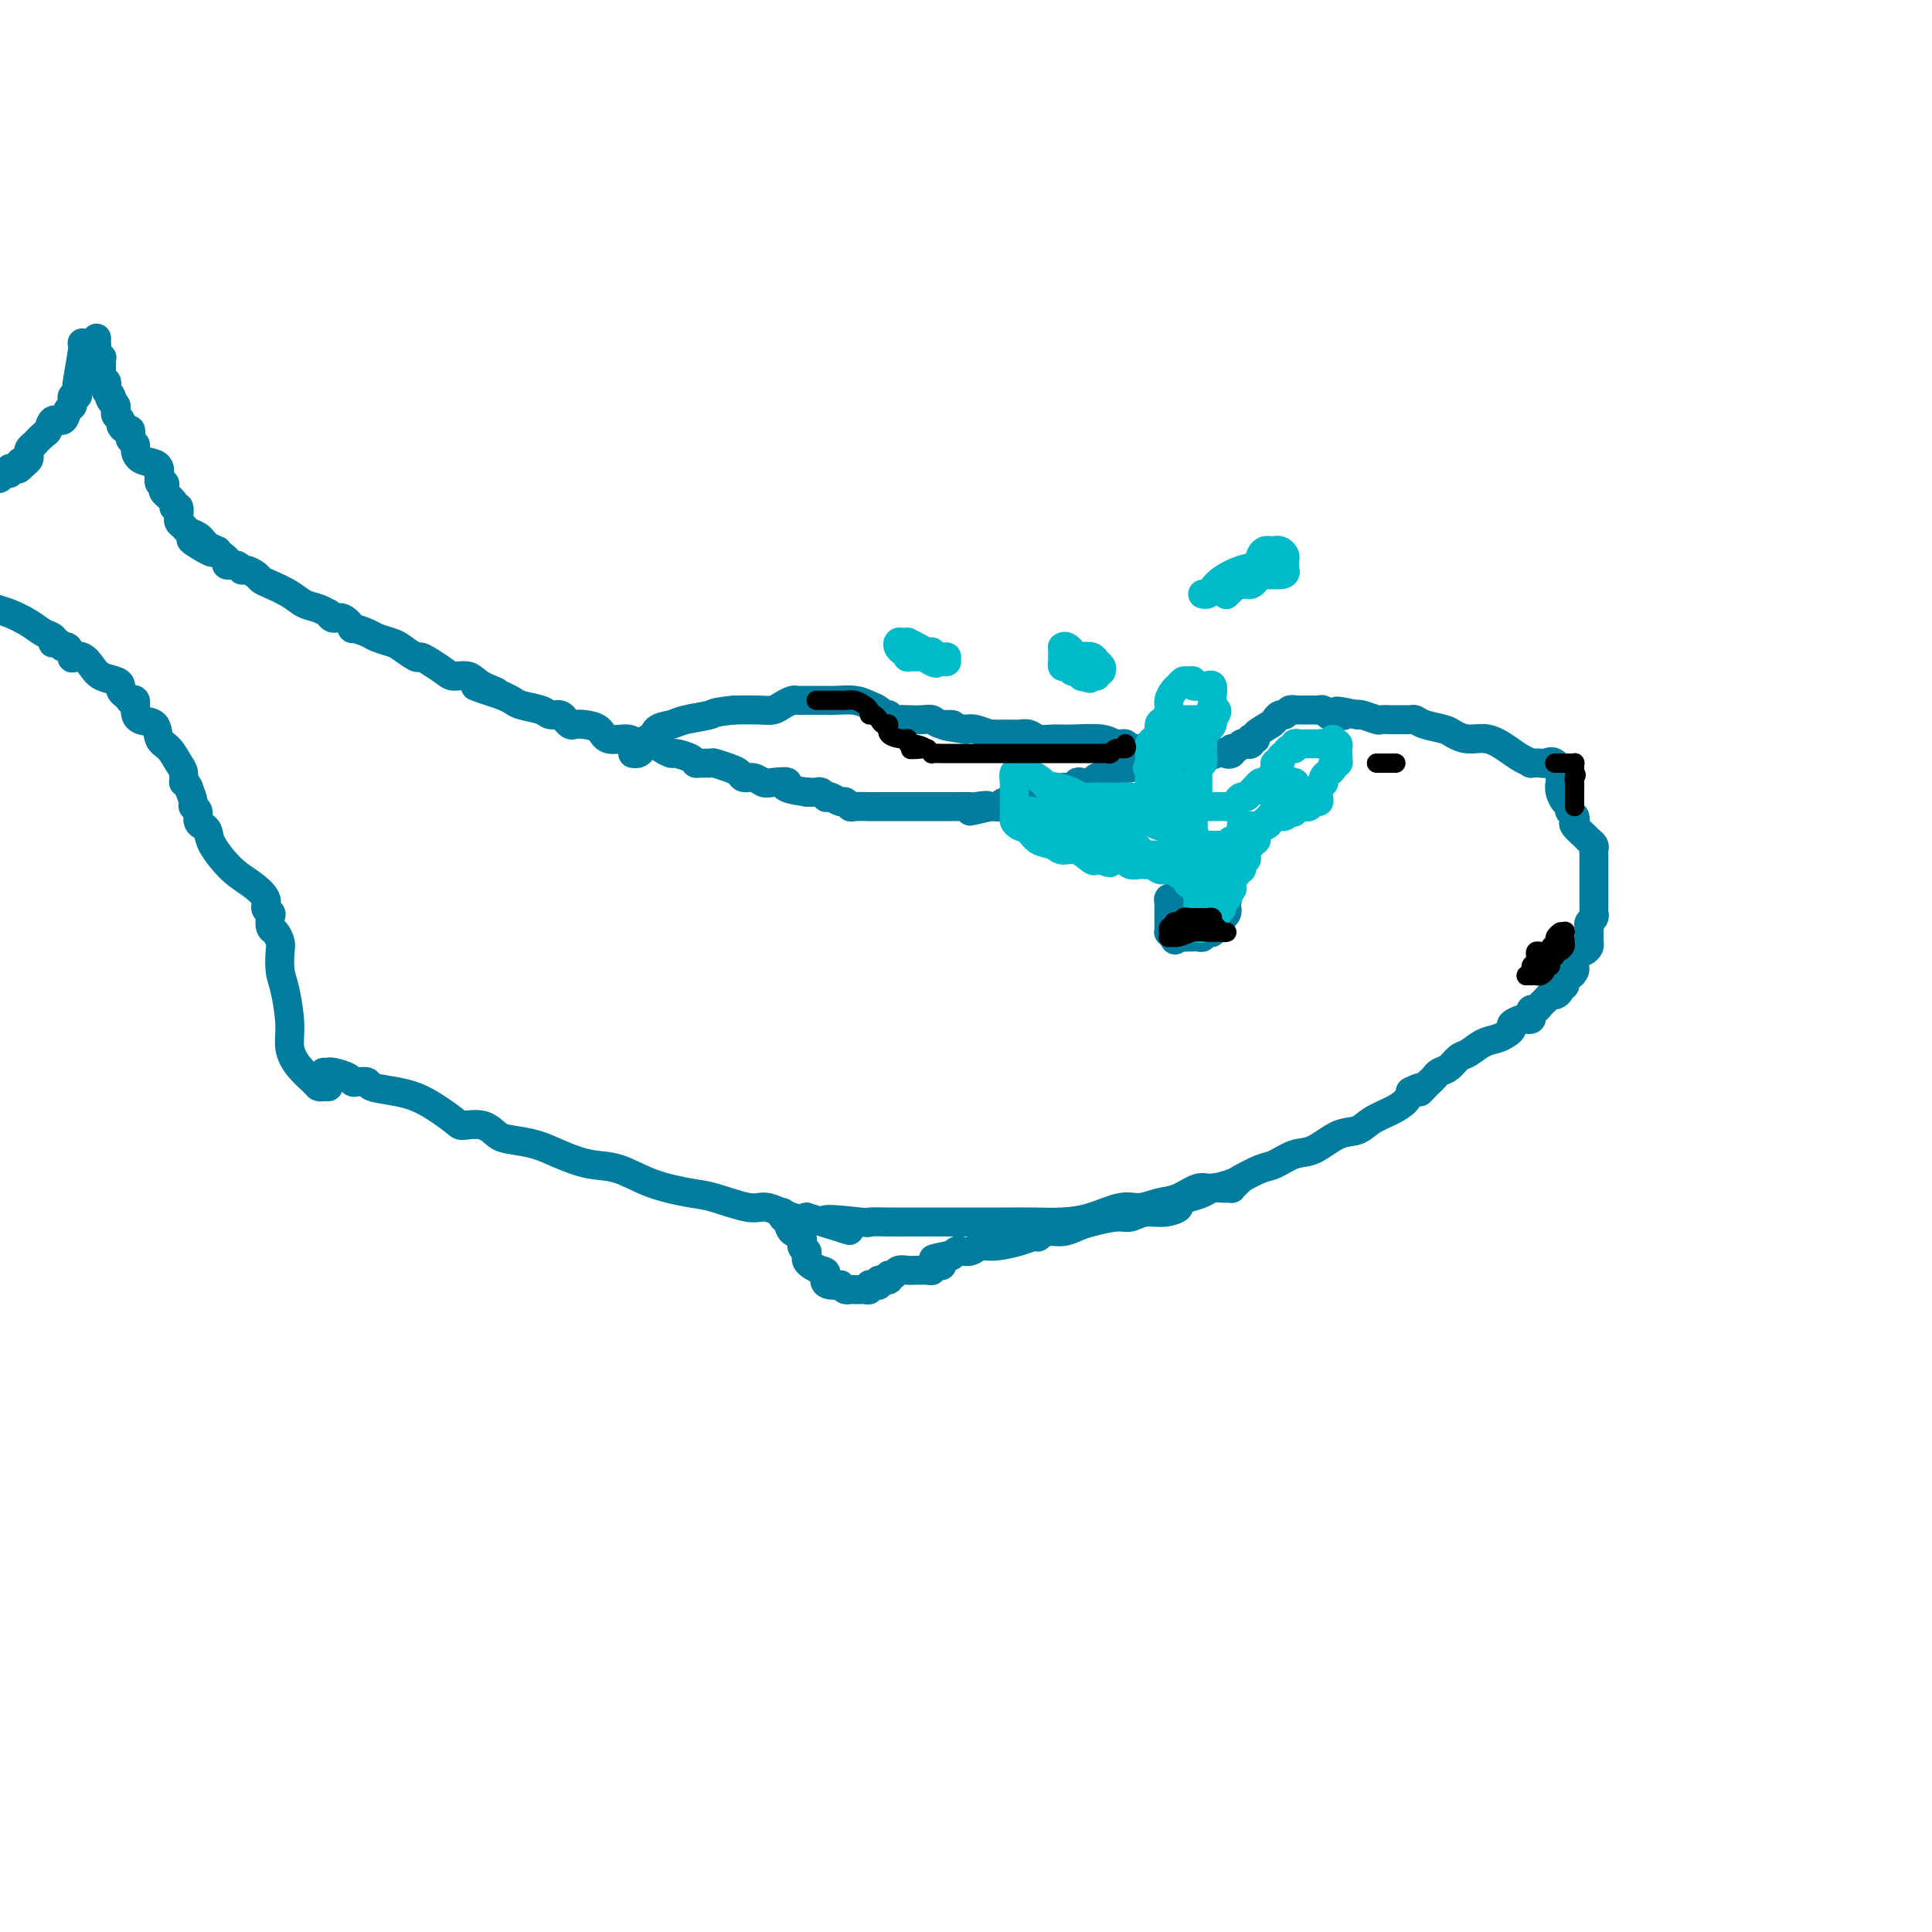 <svg viewBox='0 0 400 400' version='1.1' xmlns='http://www.w3.org/2000/svg' xmlns:xlink='http://www.w3.org/1999/xlink'><g fill='none' stroke='#007C9C' stroke-width='6' stroke-linecap='round' stroke-linejoin='round'><path d='M67,222c0.431,-0.006 0.861,-0.012 1,0c0.139,0.012 -0.014,0.042 0,0c0.014,-0.042 0.193,-0.156 1,0c0.807,0.156 2.240,0.581 3,1c0.760,0.419 0.845,0.833 1,1c0.155,0.167 0.380,0.087 1,0c0.620,-0.087 1.634,-0.181 2,0c0.366,0.181 0.084,0.637 1,1c0.916,0.363 3.028,0.631 5,1c1.972,0.369 3.802,0.838 6,2c2.198,1.162 4.764,3.019 6,4c1.236,0.981 1.141,1.088 2,1c0.859,-0.088 2.671,-0.372 4,0c1.329,0.372 2.174,1.399 3,2c0.826,0.601 1.632,0.775 3,1c1.368,0.225 3.296,0.500 5,1c1.704,0.500 3.184,1.223 5,2c1.816,0.777 3.970,1.607 6,2c2.030,0.393 3.937,0.348 6,1c2.063,0.652 4.283,2.001 7,3c2.717,0.999 5.932,1.648 8,2c2.068,0.352 2.991,0.406 5,1c2.009,0.594 5.106,1.726 7,2c1.894,0.274 2.587,-0.311 4,0c1.413,0.311 3.547,1.517 5,2c1.453,0.483 2.227,0.241 3,0'/><path d='M167,252c15.970,4.868 5.896,2.036 4,1c-1.896,-1.036 4.387,-0.278 7,0c2.613,0.278 1.556,0.074 2,0c0.444,-0.074 2.389,-0.020 4,0c1.611,0.020 2.888,0.005 4,0c1.112,-0.005 2.060,-0.001 3,0c0.940,0.001 1.874,0.000 3,0c1.126,-0.000 2.445,0.000 4,0c1.555,-0.000 3.344,-0.002 5,0c1.656,0.002 3.177,0.007 5,0c1.823,-0.007 3.947,-0.025 6,0c2.053,0.025 4.037,0.094 6,0c1.963,-0.094 3.907,-0.353 6,-1c2.093,-0.647 4.335,-1.684 6,-2c1.665,-0.316 2.751,0.088 4,0c1.249,-0.088 2.660,-0.668 4,-1c1.340,-0.332 2.608,-0.417 4,-1c1.392,-0.583 2.908,-1.666 4,-2c1.092,-0.334 1.761,0.080 3,0c1.239,-0.080 3.048,-0.656 4,-1c0.952,-0.344 1.047,-0.457 2,-1c0.953,-0.543 2.764,-1.515 4,-2c1.236,-0.485 1.895,-0.482 3,-1c1.105,-0.518 2.654,-1.556 4,-2c1.346,-0.444 2.488,-0.293 4,-1c1.512,-0.707 3.392,-2.272 5,-3c1.608,-0.728 2.942,-0.618 4,-1c1.058,-0.382 1.840,-1.257 3,-2c1.160,-0.743 2.697,-1.354 4,-2c1.303,-0.646 2.372,-1.327 3,-2c0.628,-0.673 0.814,-1.336 1,-2'/><path d='M292,226c3.499,-1.809 2.246,-0.330 2,0c-0.246,0.330 0.514,-0.488 1,-1c0.486,-0.512 0.697,-0.719 1,-1c0.303,-0.281 0.699,-0.638 1,-1c0.301,-0.362 0.506,-0.731 1,-1c0.494,-0.269 1.277,-0.439 2,-1c0.723,-0.561 1.387,-1.512 2,-2c0.613,-0.488 1.174,-0.512 2,-1c0.826,-0.488 1.918,-1.440 3,-2c1.082,-0.560 2.153,-0.728 3,-1c0.847,-0.272 1.470,-0.647 2,-1c0.530,-0.353 0.969,-0.682 1,-1c0.031,-0.318 -0.345,-0.624 0,-1c0.345,-0.376 1.412,-0.823 2,-1c0.588,-0.177 0.696,-0.085 1,0c0.304,0.085 0.802,0.163 1,0c0.198,-0.163 0.094,-0.568 0,-1c-0.094,-0.432 -0.180,-0.890 0,-1c0.180,-0.110 0.625,0.129 1,0c0.375,-0.129 0.679,-0.626 1,-1c0.321,-0.374 0.659,-0.626 1,-1c0.341,-0.374 0.684,-0.869 1,-1c0.316,-0.131 0.606,0.101 1,0c0.394,-0.101 0.893,-0.534 1,-1c0.107,-0.466 -0.178,-0.965 0,-1c0.178,-0.035 0.818,0.395 1,0c0.182,-0.395 -0.095,-1.614 0,-2c0.095,-0.386 0.562,0.062 1,0c0.438,-0.062 0.849,-0.632 1,-1c0.151,-0.368 0.043,-0.534 0,-1c-0.043,-0.466 -0.022,-1.233 0,-2'/><path d='M326,198c0.646,-1.322 0.762,-1.128 1,-1c0.238,0.128 0.600,0.189 1,0c0.400,-0.189 0.840,-0.628 1,-1c0.160,-0.372 0.042,-0.677 0,-1c-0.042,-0.323 -0.007,-0.664 0,-1c0.007,-0.336 -0.012,-0.668 0,-1c0.012,-0.332 0.056,-0.663 0,-1c-0.056,-0.337 -0.211,-0.681 0,-1c0.211,-0.319 0.789,-0.613 1,-1c0.211,-0.387 0.057,-0.866 0,-1c-0.057,-0.134 -0.015,0.076 0,0c0.015,-0.076 0.004,-0.440 0,-1c-0.004,-0.560 -0.001,-1.317 0,-2c0.001,-0.683 0.000,-1.293 0,-2c-0.000,-0.707 -0.000,-1.513 0,-2c0.000,-0.487 0.000,-0.655 0,-1c-0.000,-0.345 0.000,-0.866 0,-1c-0.000,-0.134 -0.000,0.119 0,0c0.000,-0.119 0.001,-0.609 0,-1c-0.001,-0.391 -0.004,-0.682 0,-1c0.004,-0.318 0.013,-0.661 0,-1c-0.013,-0.339 -0.050,-0.672 0,-1c0.050,-0.328 0.185,-0.651 0,-1c-0.185,-0.349 -0.690,-0.723 -1,-1c-0.310,-0.277 -0.427,-0.455 -1,-1c-0.573,-0.545 -1.604,-1.455 -2,-2c-0.396,-0.545 -0.158,-0.723 0,-1c0.158,-0.277 0.235,-0.651 0,-1c-0.235,-0.349 -0.781,-0.671 -1,-1c-0.219,-0.329 -0.109,-0.664 0,-1'/><path d='M325,167c-0.940,-1.529 -0.790,-0.852 -1,-1c-0.210,-0.148 -0.781,-1.122 -1,-2c-0.219,-0.878 -0.085,-1.661 0,-2c0.085,-0.339 0.120,-0.235 0,-1c-0.120,-0.765 -0.395,-2.401 -1,-3c-0.605,-0.599 -1.541,-0.163 -2,0c-0.459,0.163 -0.443,0.052 -1,0c-0.557,-0.052 -1.688,-0.046 -2,0c-0.312,0.046 0.195,0.132 0,0c-0.195,-0.132 -1.092,-0.483 -2,-1c-0.908,-0.517 -1.827,-1.199 -3,-2c-1.173,-0.801 -2.601,-1.720 -4,-2c-1.399,-0.280 -2.770,0.079 -4,0c-1.230,-0.079 -2.318,-0.596 -3,-1c-0.682,-0.404 -0.957,-0.697 -2,-1c-1.043,-0.303 -2.853,-0.617 -4,-1c-1.147,-0.383 -1.631,-0.835 -2,-1c-0.369,-0.165 -0.624,-0.044 -1,0c-0.376,0.044 -0.873,0.012 -1,0c-0.127,-0.012 0.116,-0.003 0,0c-0.116,0.003 -0.592,0.002 -1,0c-0.408,-0.002 -0.747,-0.004 -1,0c-0.253,0.004 -0.422,0.015 -1,0c-0.578,-0.015 -1.567,-0.056 -2,0c-0.433,0.056 -0.309,0.207 -1,0c-0.691,-0.207 -2.197,-0.774 -3,-1c-0.803,-0.226 -0.901,-0.113 -1,0'/><path d='M281,148c-6.914,-1.543 -3.698,-0.399 -3,0c0.698,0.399 -1.122,0.054 -2,0c-0.878,-0.054 -0.812,0.182 -1,0c-0.188,-0.182 -0.628,-0.781 -1,-1c-0.372,-0.219 -0.677,-0.059 -1,0c-0.323,0.059 -0.665,0.016 -1,0c-0.335,-0.016 -0.663,-0.004 -1,0c-0.337,0.004 -0.682,-0.000 -1,0c-0.318,0.000 -0.610,0.004 -1,0c-0.390,-0.004 -0.878,-0.016 -1,0c-0.122,0.016 0.121,0.060 0,0c-0.121,-0.060 -0.608,-0.224 -1,0c-0.392,0.224 -0.691,0.837 -1,1c-0.309,0.163 -0.628,-0.124 -1,0c-0.372,0.124 -0.797,0.661 -1,1c-0.203,0.339 -0.184,0.482 -1,1c-0.816,0.518 -2.467,1.410 -3,2c-0.533,0.590 0.050,0.876 0,1c-0.050,0.124 -0.734,0.085 -1,0c-0.266,-0.085 -0.112,-0.215 0,0c0.112,0.215 0.184,0.776 0,1c-0.184,0.224 -0.624,0.113 -1,0c-0.376,-0.113 -0.688,-0.226 -1,0c-0.312,0.226 -0.622,0.792 -1,1c-0.378,0.208 -0.822,0.060 -1,0c-0.178,-0.060 -0.089,-0.030 0,0'/><path d='M255,155c-2.054,1.497 -0.191,1.239 0,1c0.191,-0.239 -1.292,-0.457 -3,0c-1.708,0.457 -3.640,1.591 -5,2c-1.360,0.409 -2.147,0.095 -3,0c-0.853,-0.095 -1.773,0.031 -3,0c-1.227,-0.031 -2.761,-0.220 -4,0c-1.239,0.220 -2.182,0.847 -3,1c-0.818,0.153 -1.511,-0.169 -2,0c-0.489,0.169 -0.775,0.829 -1,1c-0.225,0.171 -0.388,-0.147 -1,0c-0.612,0.147 -1.673,0.758 -2,1c-0.327,0.242 0.081,0.116 0,0c-0.081,-0.116 -0.651,-0.223 -1,0c-0.349,0.223 -0.478,0.777 -1,1c-0.522,0.223 -1.438,0.115 -2,0c-0.562,-0.115 -0.770,-0.237 -1,0c-0.230,0.237 -0.482,0.834 -1,1c-0.518,0.166 -1.301,-0.099 -2,0c-0.699,0.099 -1.315,0.561 -2,1c-0.685,0.439 -1.440,0.853 -2,1c-0.560,0.147 -0.924,0.025 -1,0c-0.076,-0.025 0.136,0.046 0,0c-0.136,-0.046 -0.622,-0.210 -1,0c-0.378,0.210 -0.650,0.792 -1,1c-0.350,0.208 -0.777,0.042 -1,0c-0.223,-0.042 -0.241,0.041 -1,0c-0.759,-0.041 -2.259,-0.207 -3,0c-0.741,0.207 -0.724,0.788 -1,1c-0.276,0.212 -0.843,0.057 -1,0c-0.157,-0.057 0.098,-0.016 0,0c-0.098,0.016 -0.549,0.008 -1,0'/><path d='M205,167c-7.841,1.856 -2.444,0.497 -1,0c1.444,-0.497 -1.065,-0.133 -2,0c-0.935,0.133 -0.295,0.036 -1,0c-0.705,-0.036 -2.756,-0.010 -4,0c-1.244,0.010 -1.681,0.003 -2,0c-0.319,-0.003 -0.520,-0.001 -1,0c-0.480,0.001 -1.238,0.000 -2,0c-0.762,-0.000 -1.528,-0.000 -2,0c-0.472,0.000 -0.651,0.000 -1,0c-0.349,-0.000 -0.867,-0.000 -1,0c-0.133,0.000 0.120,0.000 0,0c-0.120,-0.000 -0.613,-0.000 -1,0c-0.387,0.000 -0.669,0.000 -1,0c-0.331,-0.000 -0.712,-0.000 -1,0c-0.288,0.000 -0.483,0.001 -1,0c-0.517,-0.001 -1.357,-0.004 -2,0c-0.643,0.004 -1.088,0.016 -2,0c-0.912,-0.016 -2.289,-0.061 -3,0c-0.711,0.061 -0.755,0.226 -1,0c-0.245,-0.226 -0.692,-0.844 -1,-1c-0.308,-0.156 -0.478,0.151 -1,0c-0.522,-0.151 -1.396,-0.758 -2,-1c-0.604,-0.242 -0.938,-0.117 -1,0c-0.062,0.117 0.148,0.227 0,0c-0.148,-0.227 -0.655,-0.792 -1,-1c-0.345,-0.208 -0.527,-0.059 -1,0c-0.473,0.059 -1.236,0.030 -2,0'/><path d='M167,164c-6.628,-0.912 -4.200,-1.694 -4,-2c0.200,-0.306 -1.830,-0.138 -3,0c-1.170,0.138 -1.481,0.244 -2,0c-0.519,-0.244 -1.246,-0.840 -2,-1c-0.754,-0.160 -1.535,0.115 -2,0c-0.465,-0.115 -0.615,-0.619 -1,-1c-0.385,-0.381 -1.007,-0.637 -2,-1c-0.993,-0.363 -2.358,-0.832 -3,-1c-0.642,-0.168 -0.561,-0.035 -1,0c-0.439,0.035 -1.398,-0.028 -2,0c-0.602,0.028 -0.847,0.149 -1,0c-0.153,-0.149 -0.214,-0.566 -1,-1c-0.786,-0.434 -2.298,-0.886 -3,-1c-0.702,-0.114 -0.595,0.109 -1,0c-0.405,-0.109 -1.324,-0.549 -2,-1c-0.676,-0.451 -1.111,-0.912 -2,-1c-0.889,-0.088 -2.234,0.197 -3,0c-0.766,-0.197 -0.955,-0.876 -2,-1c-1.045,-0.124 -2.948,0.308 -4,0c-1.052,-0.308 -1.252,-1.354 -2,-2c-0.748,-0.646 -2.042,-0.890 -3,-1c-0.958,-0.110 -1.579,-0.086 -2,0c-0.421,0.086 -0.641,0.234 -1,0c-0.359,-0.234 -0.857,-0.850 -1,-1c-0.143,-0.150 0.067,0.167 0,0c-0.067,-0.167 -0.413,-0.818 -1,-1c-0.587,-0.182 -1.417,0.106 -2,0c-0.583,-0.106 -0.919,-0.606 -2,-1c-1.081,-0.394 -2.906,-0.683 -4,-1c-1.094,-0.317 -1.455,-0.662 -2,-1c-0.545,-0.338 -1.272,-0.669 -2,-1'/><path d='M104,144c-10.115,-3.293 -3.903,-1.525 -2,-1c1.903,0.525 -0.505,-0.191 -2,-1c-1.495,-0.809 -2.078,-1.709 -3,-2c-0.922,-0.291 -2.181,0.029 -3,0c-0.819,-0.029 -1.196,-0.407 -2,-1c-0.804,-0.593 -2.034,-1.402 -3,-2c-0.966,-0.598 -1.666,-0.986 -2,-1c-0.334,-0.014 -0.300,0.348 -1,0c-0.700,-0.348 -2.133,-1.404 -3,-2c-0.867,-0.596 -1.169,-0.732 -2,-1c-0.831,-0.268 -2.190,-0.668 -3,-1c-0.810,-0.332 -1.071,-0.596 -2,-1c-0.929,-0.404 -2.526,-0.950 -3,-1c-0.474,-0.050 0.176,0.394 0,0c-0.176,-0.394 -1.176,-1.625 -2,-2c-0.824,-0.375 -1.470,0.108 -2,0c-0.530,-0.108 -0.945,-0.805 -1,-1c-0.055,-0.195 0.249,0.113 0,0c-0.249,-0.113 -1.051,-0.646 -2,-1c-0.949,-0.354 -2.046,-0.528 -3,-1c-0.954,-0.472 -1.765,-1.241 -3,-2c-1.235,-0.759 -2.895,-1.509 -4,-2c-1.105,-0.491 -1.657,-0.724 -2,-1c-0.343,-0.276 -0.478,-0.595 -1,-1c-0.522,-0.405 -1.431,-0.896 -2,-1c-0.569,-0.104 -0.796,0.179 -1,0c-0.204,-0.179 -0.383,-0.822 -1,-1c-0.617,-0.178 -1.670,0.107 -2,0c-0.330,-0.107 0.065,-0.606 0,-1c-0.065,-0.394 -0.590,-0.684 -1,-1c-0.410,-0.316 -0.705,-0.658 -1,-1'/><path d='M45,114c-9.594,-4.593 -4.080,-1.076 -2,0c2.080,1.076 0.726,-0.289 0,-1c-0.726,-0.711 -0.825,-0.767 -1,-1c-0.175,-0.233 -0.425,-0.641 -1,-1c-0.575,-0.359 -1.475,-0.669 -2,-1c-0.525,-0.331 -0.675,-0.685 -1,-1c-0.325,-0.315 -0.823,-0.592 -1,-1c-0.177,-0.408 -0.031,-0.949 0,-1c0.031,-0.051 -0.052,0.386 0,0c0.052,-0.386 0.238,-1.594 0,-2c-0.238,-0.406 -0.900,-0.008 -1,0c-0.100,0.008 0.362,-0.374 0,-1c-0.362,-0.626 -1.547,-1.495 -2,-2c-0.453,-0.505 -0.174,-0.646 0,-1c0.174,-0.354 0.242,-0.921 0,-1c-0.242,-0.079 -0.793,0.331 -1,0c-0.207,-0.331 -0.070,-1.402 0,-2c0.070,-0.598 0.072,-0.724 0,-1c-0.072,-0.276 -0.219,-0.704 -1,-1c-0.781,-0.296 -2.195,-0.460 -3,-1c-0.805,-0.540 -1.000,-1.455 -1,-2c-0.000,-0.545 0.193,-0.720 0,-1c-0.193,-0.280 -0.774,-0.667 -1,-1c-0.226,-0.333 -0.098,-0.614 0,-1c0.098,-0.386 0.166,-0.877 0,-1c-0.166,-0.123 -0.566,0.122 -1,0c-0.434,-0.122 -0.901,-0.610 -1,-1c-0.099,-0.390 0.169,-0.682 0,-1c-0.169,-0.318 -0.776,-0.663 -1,-1c-0.224,-0.337 -0.064,-0.668 0,-1c0.064,-0.332 0.032,-0.666 0,-1'/><path d='M24,84c-2.254,-3.892 -1.387,-1.621 -1,-1c0.387,0.621 0.296,-0.407 0,-1c-0.296,-0.593 -0.797,-0.751 -1,-1c-0.203,-0.249 -0.107,-0.591 0,-1c0.107,-0.409 0.225,-0.887 0,-1c-0.225,-0.113 -0.793,0.137 -1,0c-0.207,-0.137 -0.055,-0.663 0,-1c0.055,-0.337 0.011,-0.486 0,-1c-0.011,-0.514 0.011,-1.395 0,-2c-0.011,-0.605 -0.056,-0.935 0,-1c0.056,-0.065 0.211,0.137 0,0c-0.211,-0.137 -0.789,-0.611 -1,-1c-0.211,-0.389 -0.057,-0.692 0,-1c0.057,-0.308 0.015,-0.621 0,-1c-0.015,-0.379 -0.004,-0.822 0,-1c0.004,-0.178 0.002,-0.089 0,0'/><path d='M68,225c-0.320,-0.013 -0.640,-0.025 -1,0c-0.360,0.025 -0.761,0.089 -1,0c-0.239,-0.089 -0.315,-0.331 -1,-1c-0.685,-0.669 -1.977,-1.767 -3,-3c-1.023,-1.233 -1.777,-2.603 -2,-4c-0.223,-1.397 0.085,-2.821 0,-5c-0.085,-2.179 -0.561,-5.113 -1,-7c-0.439,-1.887 -0.839,-2.728 -1,-4c-0.161,-1.272 -0.082,-2.974 0,-4c0.082,-1.026 0.167,-1.374 0,-2c-0.167,-0.626 -0.585,-1.529 -1,-2c-0.415,-0.471 -0.827,-0.509 -1,-1c-0.173,-0.491 -0.107,-1.433 0,-2c0.107,-0.567 0.256,-0.758 0,-1c-0.256,-0.242 -0.916,-0.536 -1,-1c-0.084,-0.464 0.409,-1.097 0,-2c-0.409,-0.903 -1.721,-2.074 -3,-3c-1.279,-0.926 -2.524,-1.607 -4,-3c-1.476,-1.393 -3.184,-3.500 -4,-5c-0.816,-1.500 -0.739,-2.395 -1,-3c-0.261,-0.605 -0.858,-0.922 -1,-1c-0.142,-0.078 0.173,0.083 0,0c-0.173,-0.083 -0.834,-0.409 -1,-1c-0.166,-0.591 0.162,-1.447 0,-2c-0.162,-0.553 -0.813,-0.803 -1,-1c-0.187,-0.197 0.089,-0.342 0,-1c-0.089,-0.658 -0.545,-1.829 -1,-3'/><path d='M39,163c-1.010,-1.982 -1.034,-0.938 -1,-1c0.034,-0.062 0.127,-1.228 0,-2c-0.127,-0.772 -0.475,-1.148 -1,-2c-0.525,-0.852 -1.227,-2.181 -2,-3c-0.773,-0.819 -1.618,-1.127 -2,-2c-0.382,-0.873 -0.303,-2.311 -1,-3c-0.697,-0.689 -2.172,-0.629 -3,-1c-0.828,-0.371 -1.009,-1.174 -1,-2c0.009,-0.826 0.209,-1.674 0,-2c-0.209,-0.326 -0.826,-0.129 -1,0c-0.174,0.129 0.096,0.189 0,0c-0.096,-0.189 -0.557,-0.627 -1,-1c-0.443,-0.373 -0.867,-0.680 -1,-1c-0.133,-0.320 0.026,-0.653 0,-1c-0.026,-0.347 -0.235,-0.706 -1,-1c-0.765,-0.294 -2.085,-0.521 -3,-1c-0.915,-0.479 -1.425,-1.208 -2,-2c-0.575,-0.792 -1.215,-1.647 -2,-2c-0.785,-0.353 -1.716,-0.203 -2,0c-0.284,0.203 0.078,0.461 0,0c-0.078,-0.461 -0.596,-1.639 -1,-2c-0.404,-0.361 -0.695,0.096 -1,0c-0.305,-0.096 -0.623,-0.746 -1,-1c-0.377,-0.254 -0.813,-0.112 -1,0c-0.187,0.112 -0.126,0.195 0,0c0.126,-0.195 0.315,-0.668 0,-1c-0.315,-0.332 -1.134,-0.523 -2,-1c-0.866,-0.477 -1.778,-1.241 -3,-2c-1.222,-0.759 -2.752,-1.512 -4,-2c-1.248,-0.488 -2.214,-0.711 -3,-1c-0.786,-0.289 -1.393,-0.645 -2,-1'/><path d='M17,71c0.114,0.190 0.228,0.381 0,2c-0.228,1.619 -0.797,4.667 -1,6c-0.203,1.333 -0.040,0.950 0,1c0.040,0.050 -0.042,0.534 0,1c0.042,0.466 0.208,0.913 0,1c-0.208,0.087 -0.791,-0.185 -1,0c-0.209,0.185 -0.044,0.828 0,1c0.044,0.172 -0.033,-0.128 0,0c0.033,0.128 0.177,0.682 0,1c-0.177,0.318 -0.676,0.398 -1,1c-0.324,0.602 -0.473,1.724 -1,2c-0.527,0.276 -1.433,-0.295 -2,0c-0.567,0.295 -0.797,1.455 -1,2c-0.203,0.545 -0.380,0.476 -1,1c-0.620,0.524 -1.683,1.642 -2,2c-0.317,0.358 0.112,-0.045 0,0c-0.112,0.045 -0.765,0.537 -1,1c-0.235,0.463 -0.053,0.897 0,1c0.053,0.103 -0.024,-0.126 0,0c0.024,0.126 0.150,0.607 0,1c-0.150,0.393 -0.575,0.696 -1,1'/><path d='M5,96c-1.940,2.183 -1.290,0.642 -1,0c0.290,-0.642 0.218,-0.383 0,0c-0.218,0.383 -0.583,0.891 -1,1c-0.417,0.109 -0.885,-0.181 -1,0c-0.115,0.181 0.124,0.833 0,1c-0.124,0.167 -0.611,-0.151 -1,0c-0.389,0.151 -0.682,0.771 -1,1c-0.318,0.229 -0.662,0.065 -1,0c-0.338,-0.065 -0.669,-0.033 -1,0'/><path d='M245,156c-0.342,0.001 -0.683,0.001 -1,0c-0.317,-0.001 -0.609,-0.004 -1,0c-0.391,0.004 -0.882,0.015 -1,0c-0.118,-0.015 0.137,-0.057 0,0c-0.137,0.057 -0.666,0.211 -1,0c-0.334,-0.211 -0.474,-0.789 -1,-1c-0.526,-0.211 -1.437,-0.055 -2,0c-0.563,0.055 -0.776,0.011 -1,0c-0.224,-0.011 -0.458,0.012 -1,0c-0.542,-0.012 -1.391,-0.060 -2,0c-0.609,0.060 -0.977,0.226 -1,0c-0.023,-0.226 0.301,-0.846 0,-1c-0.301,-0.154 -1.225,0.156 -2,0c-0.775,-0.156 -1.400,-0.778 -3,-1c-1.600,-0.222 -4.173,-0.046 -6,0c-1.827,0.046 -2.907,-0.040 -4,0c-1.093,0.040 -2.198,0.207 -3,0c-0.802,-0.207 -1.301,-0.787 -2,-1c-0.699,-0.213 -1.599,-0.057 -2,0c-0.401,0.057 -0.305,0.016 -1,0c-0.695,-0.016 -2.182,-0.008 -3,0c-0.818,0.008 -0.968,0.016 -1,0c-0.032,-0.016 0.053,-0.056 0,0c-0.053,0.056 -0.245,0.207 -1,0c-0.755,-0.207 -2.073,-0.774 -3,-1c-0.927,-0.226 -1.464,-0.113 -2,0'/><path d='M200,151c-7.546,-1.016 -3.913,-1.057 -3,-1c0.913,0.057 -0.896,0.211 -2,0c-1.104,-0.211 -1.505,-0.788 -2,-1c-0.495,-0.212 -1.084,-0.061 -2,0c-0.916,0.061 -2.157,0.031 -3,0c-0.843,-0.031 -1.286,-0.064 -2,0c-0.714,0.064 -1.699,0.225 -2,0c-0.301,-0.225 0.083,-0.834 0,-1c-0.083,-0.166 -0.634,0.113 -1,0c-0.366,-0.113 -0.546,-0.619 -1,-1c-0.454,-0.381 -1.181,-0.638 -2,-1c-0.819,-0.362 -1.729,-0.829 -3,-1c-1.271,-0.171 -2.904,-0.046 -4,0c-1.096,0.046 -1.657,0.012 -2,0c-0.343,-0.012 -0.469,-0.003 -1,0c-0.531,0.003 -1.466,0.001 -2,0c-0.534,-0.001 -0.667,-0.001 -1,0c-0.333,0.001 -0.866,0.003 -1,0c-0.134,-0.003 0.130,-0.011 0,0c-0.130,0.011 -0.655,0.041 -1,0c-0.345,-0.041 -0.510,-0.155 -1,0c-0.490,0.155 -1.307,0.578 -2,1c-0.693,0.422 -1.264,0.845 -2,1c-0.736,0.155 -1.639,0.044 -3,0c-1.361,-0.044 -3.181,-0.022 -5,0'/><path d='M152,147c-4.733,0.490 -4.066,0.714 -5,1c-0.934,0.286 -3.469,0.635 -5,1c-1.531,0.365 -2.060,0.745 -3,1c-0.940,0.255 -2.293,0.384 -3,1c-0.707,0.616 -0.767,1.720 -1,2c-0.233,0.280 -0.637,-0.265 -1,0c-0.363,0.265 -0.685,1.339 -1,2c-0.315,0.661 -0.623,0.909 -1,1c-0.377,0.091 -0.822,0.026 -1,0c-0.178,-0.026 -0.089,-0.013 0,0'/><path d='M257,244c-0.302,0.310 -0.605,0.619 -1,1c-0.395,0.381 -0.883,0.833 -1,1c-0.117,0.167 0.136,0.047 0,0c-0.136,-0.047 -0.661,-0.023 -1,0c-0.339,0.023 -0.491,0.044 -1,0c-0.509,-0.044 -1.374,-0.152 -2,0c-0.626,0.152 -1.013,0.565 -2,1c-0.987,0.435 -2.574,0.891 -3,1c-0.426,0.109 0.308,-0.130 0,0c-0.308,0.130 -1.657,0.627 -2,1c-0.343,0.373 0.322,0.621 0,1c-0.322,0.379 -1.630,0.889 -3,1c-1.370,0.111 -2.803,-0.178 -4,0c-1.197,0.178 -2.158,0.822 -3,1c-0.842,0.178 -1.566,-0.111 -3,0c-1.434,0.111 -3.579,0.622 -5,1c-1.421,0.378 -2.117,0.623 -3,1c-0.883,0.377 -1.951,0.885 -3,1c-1.049,0.115 -2.078,-0.163 -3,0c-0.922,0.163 -1.738,0.766 -2,1c-0.262,0.234 0.029,0.100 0,0c-0.029,-0.100 -0.378,-0.167 -1,0c-0.622,0.167 -1.518,0.567 -3,1c-1.482,0.433 -3.549,0.900 -5,1c-1.451,0.100 -2.287,-0.167 -3,0c-0.713,0.167 -1.305,0.766 -2,1c-0.695,0.234 -1.495,0.101 -2,0c-0.505,-0.101 -0.716,-0.172 -1,0c-0.284,0.172 -0.642,0.586 -1,1'/><path d='M197,260c-6.969,1.348 -2.393,0.218 -1,0c1.393,-0.218 -0.397,0.477 -1,1c-0.603,0.523 -0.017,0.876 0,1c0.017,0.124 -0.533,0.019 -1,0c-0.467,-0.019 -0.850,0.047 -1,0c-0.150,-0.047 -0.068,-0.209 0,0c0.068,0.209 0.121,0.788 0,1c-0.121,0.212 -0.418,0.056 -1,0c-0.582,-0.056 -1.451,-0.011 -2,0c-0.549,0.011 -0.778,-0.012 -1,0c-0.222,0.012 -0.436,0.060 -1,0c-0.564,-0.060 -1.479,-0.227 -2,0c-0.521,0.227 -0.646,0.849 -1,1c-0.354,0.151 -0.935,-0.170 -1,0c-0.065,0.170 0.385,0.829 0,1c-0.385,0.171 -1.605,-0.147 -2,0c-0.395,0.147 0.035,0.757 0,1c-0.035,0.243 -0.534,0.118 -1,0c-0.466,-0.118 -0.898,-0.228 -1,0c-0.102,0.228 0.127,0.793 0,1c-0.127,0.207 -0.612,0.056 -1,0c-0.388,-0.056 -0.681,-0.018 -1,0c-0.319,0.018 -0.663,0.015 -1,0c-0.337,-0.015 -0.668,-0.043 -1,0c-0.332,0.043 -0.666,0.155 -1,0c-0.334,-0.155 -0.667,-0.578 -1,-1'/><path d='M174,266c-4.205,0.523 -3.218,-1.169 -3,-2c0.218,-0.831 -0.333,-0.800 -1,-1c-0.667,-0.200 -1.451,-0.630 -2,-1c-0.549,-0.370 -0.863,-0.681 -1,-1c-0.137,-0.319 -0.096,-0.648 0,-1c0.096,-0.352 0.247,-0.728 0,-1c-0.247,-0.272 -0.893,-0.440 -1,-1c-0.107,-0.560 0.325,-1.513 0,-2c-0.325,-0.487 -1.408,-0.509 -2,-1c-0.592,-0.491 -0.695,-1.451 -1,-2c-0.305,-0.549 -0.813,-0.686 -1,-1c-0.187,-0.314 -0.053,-0.804 0,-1c0.053,-0.196 0.027,-0.098 0,0'/><path d='M249,181c-0.002,0.342 -0.004,0.684 0,1c0.004,0.316 0.012,0.607 0,1c-0.012,0.393 -0.046,0.890 0,1c0.046,0.110 0.171,-0.167 0,0c-0.171,0.167 -0.637,0.777 -1,1c-0.363,0.223 -0.622,0.059 -1,0c-0.378,-0.059 -0.875,-0.012 -1,0c-0.125,0.012 0.120,-0.012 0,0c-0.120,0.012 -0.607,0.059 -1,0c-0.393,-0.059 -0.694,-0.223 -1,0c-0.306,0.223 -0.618,0.834 -1,1c-0.382,0.166 -0.834,-0.114 -1,0c-0.166,0.114 -0.044,0.622 0,1c0.044,0.378 0.012,0.626 0,1c-0.012,0.374 -0.003,0.873 0,1c0.003,0.127 0.001,-0.120 0,0c-0.001,0.120 -0.001,0.606 0,1c0.001,0.394 0.003,0.697 0,1c-0.003,0.303 -0.011,0.607 0,1c0.011,0.393 0.041,0.875 0,1c-0.041,0.125 -0.155,-0.107 0,0c0.155,0.107 0.577,0.554 1,1'/><path d='M243,194c0.183,1.238 0.641,0.332 1,0c0.359,-0.332 0.621,-0.089 1,0c0.379,0.089 0.876,0.025 1,0c0.124,-0.025 -0.125,-0.010 0,0c0.125,0.010 0.625,0.017 1,0c0.375,-0.017 0.626,-0.056 1,0c0.374,0.056 0.871,0.207 1,0c0.129,-0.207 -0.110,-0.773 0,-1c0.110,-0.227 0.569,-0.116 1,0c0.431,0.116 0.833,0.237 1,0c0.167,-0.237 0.100,-0.833 0,-1c-0.100,-0.167 -0.233,0.096 0,0c0.233,-0.096 0.833,-0.551 1,-1c0.167,-0.449 -0.099,-0.894 0,-1c0.099,-0.106 0.563,0.125 1,0c0.437,-0.125 0.846,-0.608 1,-1c0.154,-0.392 0.051,-0.693 0,-1c-0.051,-0.307 -0.052,-0.621 0,-1c0.052,-0.379 0.158,-0.823 0,-1c-0.158,-0.177 -0.579,-0.089 -1,0'/><path d='M253,186c0.662,-1.464 0.318,-1.124 0,-1c-0.318,0.124 -0.610,0.034 -1,0c-0.390,-0.034 -0.879,-0.010 -1,0c-0.121,0.010 0.125,0.005 0,0c-0.125,-0.005 -0.621,-0.012 -1,0c-0.379,0.012 -0.640,0.041 -1,0c-0.360,-0.041 -0.818,-0.152 -1,0c-0.182,0.152 -0.087,0.566 0,1c0.087,0.434 0.167,0.887 0,1c-0.167,0.113 -0.581,-0.114 -1,0c-0.419,0.114 -0.844,0.569 -1,1c-0.156,0.431 -0.045,0.837 0,1c0.045,0.163 0.022,0.081 0,0'/></g>
<g fill='none' stroke='#00BAC9' stroke-width='6' stroke-linecap='round' stroke-linejoin='round'><path d='M252,189c0.445,-0.322 0.890,-0.645 1,-1c0.110,-0.355 -0.115,-0.743 0,-1c0.115,-0.257 0.571,-0.383 1,-1c0.429,-0.617 0.832,-1.724 1,-2c0.168,-0.276 0.101,0.281 0,0c-0.101,-0.281 -0.237,-1.398 0,-2c0.237,-0.602 0.847,-0.687 1,-1c0.153,-0.313 -0.151,-0.854 0,-1c0.151,-0.146 0.758,0.101 1,0c0.242,-0.101 0.118,-0.552 0,-1c-0.118,-0.448 -0.229,-0.895 0,-1c0.229,-0.105 0.797,0.131 1,0c0.203,-0.131 0.039,-0.627 0,-1c-0.039,-0.373 0.046,-0.621 0,-1c-0.046,-0.379 -0.223,-0.889 0,-1c0.223,-0.111 0.844,0.178 1,0c0.156,-0.178 -0.155,-0.822 0,-1c0.155,-0.178 0.777,0.111 1,0c0.223,-0.111 0.049,-0.622 0,-1c-0.049,-0.378 0.028,-0.622 0,-1c-0.028,-0.378 -0.161,-0.890 0,-1c0.161,-0.110 0.617,0.181 1,0c0.383,-0.181 0.694,-0.833 1,-1c0.306,-0.167 0.607,0.152 1,0c0.393,-0.152 0.879,-0.776 1,-1c0.121,-0.224 -0.122,-0.050 0,0c0.122,0.050 0.610,-0.025 1,0c0.390,0.025 0.683,0.150 1,0c0.317,-0.150 0.659,-0.575 1,-1'/><path d='M267,168c1.321,-0.480 1.124,-0.182 1,0c-0.124,0.182 -0.174,0.246 0,0c0.174,-0.246 0.571,-0.802 1,-1c0.429,-0.198 0.889,-0.038 1,0c0.111,0.038 -0.128,-0.044 0,0c0.128,0.044 0.622,0.216 1,0c0.378,-0.216 0.641,-0.818 1,-1c0.359,-0.182 0.814,0.057 1,0c0.186,-0.057 0.102,-0.411 0,-1c-0.102,-0.589 -0.221,-1.415 0,-2c0.221,-0.585 0.781,-0.930 1,-1c0.219,-0.070 0.096,0.135 0,0c-0.096,-0.135 -0.166,-0.610 0,-1c0.166,-0.390 0.566,-0.696 1,-1c0.434,-0.304 0.901,-0.606 1,-1c0.099,-0.394 -0.170,-0.879 0,-1c0.170,-0.121 0.778,0.121 1,0c0.222,-0.121 0.057,-0.607 0,-1c-0.057,-0.393 -0.005,-0.693 0,-1c0.005,-0.307 -0.037,-0.621 0,-1c0.037,-0.379 0.153,-0.823 0,-1c-0.153,-0.177 -0.577,-0.089 -1,0'/><path d='M276,154c0.281,-1.856 -0.516,-0.497 -1,0c-0.484,0.497 -0.654,0.133 -1,0c-0.346,-0.133 -0.866,-0.036 -1,0c-0.134,0.036 0.119,0.010 0,0c-0.119,-0.010 -0.610,-0.004 -1,0c-0.390,0.004 -0.678,0.005 -1,0c-0.322,-0.005 -0.678,-0.016 -1,0c-0.322,0.016 -0.611,0.060 -1,0c-0.389,-0.060 -0.879,-0.224 -1,0c-0.121,0.224 0.126,0.834 0,1c-0.126,0.166 -0.626,-0.114 -1,0c-0.374,0.114 -0.621,0.621 -1,1c-0.379,0.379 -0.889,0.630 -1,1c-0.111,0.370 0.177,0.860 0,1c-0.177,0.140 -0.821,-0.069 -1,0c-0.179,0.069 0.106,0.415 0,1c-0.106,0.585 -0.602,1.410 -1,2c-0.398,0.590 -0.698,0.945 -1,1c-0.302,0.055 -0.606,-0.192 -1,0c-0.394,0.192 -0.879,0.821 -1,1c-0.121,0.179 0.122,-0.093 0,0c-0.122,0.093 -0.611,0.550 -1,1c-0.389,0.450 -0.680,0.891 -1,1c-0.320,0.109 -0.668,-0.114 -1,0c-0.332,0.114 -0.647,0.567 -1,1c-0.353,0.433 -0.744,0.848 -1,1c-0.256,0.152 -0.377,0.041 -1,0c-0.623,-0.041 -1.750,-0.012 -3,0c-1.250,0.012 -2.625,0.006 -4,0'/><path d='M247,167c-2.034,0.060 -3.119,0.209 -4,0c-0.881,-0.209 -1.556,-0.777 -2,-1c-0.444,-0.223 -0.655,-0.101 -1,0c-0.345,0.101 -0.824,0.182 -1,0c-0.176,-0.182 -0.048,-0.626 0,-1c0.048,-0.374 0.016,-0.678 0,-1c-0.016,-0.322 -0.014,-0.664 0,-1c0.014,-0.336 0.042,-0.667 0,-1c-0.042,-0.333 -0.152,-0.666 0,-1c0.152,-0.334 0.566,-0.667 1,-1c0.434,-0.333 0.889,-0.667 1,-1c0.111,-0.333 -0.120,-0.666 0,-1c0.120,-0.334 0.592,-0.667 1,-1c0.408,-0.333 0.753,-0.664 1,-1c0.247,-0.336 0.396,-0.677 1,-1c0.604,-0.323 1.663,-0.626 2,-1c0.337,-0.374 -0.049,-0.817 0,-1c0.049,-0.183 0.534,-0.106 1,0c0.466,0.106 0.912,0.239 1,0c0.088,-0.239 -0.183,-0.851 0,-1c0.183,-0.149 0.820,0.167 1,0c0.180,-0.167 -0.095,-0.815 0,-1c0.095,-0.185 0.562,0.095 1,0c0.438,-0.095 0.849,-0.564 1,-1c0.151,-0.436 0.043,-0.839 0,-1c-0.043,-0.161 -0.022,-0.081 0,0'/><path d='M251,149c1.857,-2.572 0.498,-2.003 0,-2c-0.498,0.003 -0.137,-0.559 0,-1c0.137,-0.441 0.049,-0.759 0,-1c-0.049,-0.241 -0.059,-0.403 0,-1c0.059,-0.597 0.188,-1.628 0,-2c-0.188,-0.372 -0.694,-0.085 -1,0c-0.306,0.085 -0.410,-0.031 -1,0c-0.590,0.031 -1.664,0.208 -2,0c-0.336,-0.208 0.065,-0.800 0,-1c-0.065,-0.200 -0.596,-0.009 -1,0c-0.404,0.009 -0.682,-0.164 -1,0c-0.318,0.164 -0.676,0.664 -1,1c-0.324,0.336 -0.613,0.509 -1,1c-0.387,0.491 -0.874,1.301 -1,2c-0.126,0.699 0.107,1.286 0,2c-0.107,0.714 -0.554,1.553 -1,2c-0.446,0.447 -0.890,0.500 -1,1c-0.110,0.500 0.114,1.447 0,2c-0.114,0.553 -0.566,0.712 -1,1c-0.434,0.288 -0.848,0.706 -1,1c-0.152,0.294 -0.041,0.464 0,1c0.041,0.536 0.012,1.439 0,2c-0.012,0.561 -0.006,0.781 0,1'/><path d='M238,158c-0.927,2.366 -0.245,0.280 0,0c0.245,-0.280 0.054,1.247 0,2c-0.054,0.753 0.028,0.731 0,1c-0.028,0.269 -0.168,0.829 0,1c0.168,0.171 0.642,-0.045 1,0c0.358,0.045 0.601,0.352 0,1c-0.601,0.648 -2.044,1.638 -3,2c-0.956,0.362 -1.423,0.097 -2,0c-0.577,-0.097 -1.264,-0.026 -2,0c-0.736,0.026 -1.521,0.007 -2,0c-0.479,-0.007 -0.652,-0.002 -1,0c-0.348,0.002 -0.870,0.001 -1,0c-0.130,-0.001 0.132,-0.003 0,0c-0.132,0.003 -0.657,0.012 -1,0c-0.343,-0.012 -0.504,-0.044 -1,0c-0.496,0.044 -1.326,0.166 -2,0c-0.674,-0.166 -1.193,-0.619 -2,-1c-0.807,-0.381 -1.904,-0.691 -3,-1'/><path d='M219,163c-3.139,-0.414 -2.486,-0.450 -3,-1c-0.514,-0.550 -2.194,-1.614 -3,-2c-0.806,-0.386 -0.738,-0.096 -1,0c-0.262,0.096 -0.855,-0.004 -1,0c-0.145,0.004 0.157,0.110 0,0c-0.157,-0.110 -0.774,-0.438 -1,0c-0.226,0.438 -0.061,1.643 0,2c0.061,0.357 0.016,-0.132 0,0c-0.016,0.132 -0.005,0.886 0,2c0.005,1.114 0.003,2.589 0,3c-0.003,0.411 -0.009,-0.242 0,0c0.009,0.242 0.032,1.378 0,2c-0.032,0.622 -0.118,0.730 0,1c0.118,0.270 0.439,0.704 1,1c0.561,0.296 1.360,0.456 2,1c0.640,0.544 1.121,1.474 2,2c0.879,0.526 2.158,0.649 3,1c0.842,0.351 1.248,0.931 2,1c0.752,0.069 1.851,-0.373 3,0c1.149,0.373 2.348,1.562 3,2c0.652,0.438 0.758,0.125 1,0c0.242,-0.125 0.621,-0.063 1,0'/><path d='M228,178c2.979,1.239 1.427,0.336 1,0c-0.427,-0.336 0.270,-0.104 1,0c0.730,0.104 1.492,0.080 2,0c0.508,-0.080 0.762,-0.218 1,0c0.238,0.218 0.459,0.791 1,1c0.541,0.209 1.402,0.055 2,0c0.598,-0.055 0.933,-0.011 1,0c0.067,0.011 -0.133,-0.011 0,0c0.133,0.011 0.599,0.054 1,0c0.401,-0.054 0.737,-0.207 1,0c0.263,0.207 0.451,0.774 1,1c0.549,0.226 1.457,0.112 2,0c0.543,-0.112 0.720,-0.224 1,0c0.280,0.224 0.663,0.782 1,1c0.337,0.218 0.629,0.096 1,0c0.371,-0.096 0.820,-0.166 1,0c0.180,0.166 0.090,0.569 0,1c-0.090,0.431 -0.182,0.889 0,1c0.182,0.111 0.637,-0.125 1,0c0.363,0.125 0.633,0.611 1,1c0.367,0.389 0.830,0.683 1,1c0.170,0.317 0.046,0.659 0,1c-0.046,0.341 -0.012,0.682 0,1c0.012,0.318 0.004,0.615 0,1c-0.004,0.385 -0.004,0.860 0,1c0.004,0.140 0.011,-0.055 0,0c-0.011,0.055 -0.042,0.361 0,1c0.042,0.639 0.155,1.611 0,2c-0.155,0.389 -0.577,0.194 -1,0'/><path d='M248,192c-0.155,0.899 -0.042,-0.354 0,-1c0.042,-0.646 0.011,-0.684 0,-1c-0.011,-0.316 -0.004,-0.911 0,-1c0.004,-0.089 0.005,0.326 0,0c-0.005,-0.326 -0.015,-1.393 0,-2c0.015,-0.607 0.057,-0.754 0,-1c-0.057,-0.246 -0.211,-0.591 0,-1c0.211,-0.409 0.787,-0.883 1,-1c0.213,-0.117 0.065,0.123 0,0c-0.065,-0.123 -0.045,-0.610 0,-1c0.045,-0.390 0.116,-0.682 0,-1c-0.116,-0.318 -0.421,-0.663 0,-1c0.421,-0.337 1.566,-0.668 2,-1c0.434,-0.332 0.157,-0.666 0,-1c-0.157,-0.334 -0.196,-0.668 0,-1c0.196,-0.332 0.625,-0.663 1,-1c0.375,-0.337 0.696,-0.682 1,-1c0.304,-0.318 0.590,-0.610 1,-1c0.410,-0.390 0.945,-0.878 1,-1c0.055,-0.122 -0.370,0.121 0,0c0.370,-0.121 1.534,-0.606 2,-1c0.466,-0.394 0.233,-0.697 0,-1'/><path d='M257,172c1.191,-1.929 0.168,-1.252 0,-1c-0.168,0.252 0.518,0.078 1,0c0.482,-0.078 0.759,-0.059 1,0c0.241,0.059 0.445,0.156 1,0c0.555,-0.156 1.462,-0.567 2,-1c0.538,-0.433 0.708,-0.887 1,-1c0.292,-0.113 0.705,0.114 1,0c0.295,-0.114 0.471,-0.569 1,-1c0.529,-0.431 1.410,-0.836 2,-1c0.590,-0.164 0.890,-0.085 1,0c0.110,0.085 0.029,0.178 0,0c-0.029,-0.178 -0.008,-0.626 0,-1c0.008,-0.374 0.002,-0.675 0,-1c-0.002,-0.325 0.000,-0.676 0,-1c-0.000,-0.324 -0.003,-0.623 0,-1c0.003,-0.377 0.011,-0.833 0,-1c-0.011,-0.167 -0.041,-0.045 0,0c0.041,0.045 0.155,0.013 0,0c-0.155,-0.013 -0.577,-0.006 -1,0'/><path d='M267,162c-0.162,-0.769 -0.565,-0.193 -1,0c-0.435,0.193 -0.900,0.002 -1,0c-0.100,-0.002 0.165,0.185 0,1c-0.165,0.815 -0.761,2.260 -1,3c-0.239,0.740 -0.120,0.777 0,1c0.120,0.223 0.239,0.633 0,1c-0.239,0.367 -0.838,0.690 -1,1c-0.162,0.310 0.114,0.608 0,1c-0.114,0.392 -0.618,0.879 -1,1c-0.382,0.121 -0.641,-0.125 -1,0c-0.359,0.125 -0.817,0.621 -1,1c-0.183,0.379 -0.091,0.641 0,1c0.091,0.359 0.179,0.814 0,1c-0.179,0.186 -0.626,0.102 -1,0c-0.374,-0.102 -0.674,-0.224 -1,0c-0.326,0.224 -0.679,0.792 -1,1c-0.321,0.208 -0.611,0.056 -1,0c-0.389,-0.056 -0.878,-0.015 -1,0c-0.122,0.015 0.123,0.004 0,0c-0.123,-0.004 -0.614,-0.001 -1,0c-0.386,0.001 -0.667,0.001 -1,0c-0.333,-0.001 -0.719,-0.003 -1,0c-0.281,0.003 -0.457,0.011 -1,0c-0.543,-0.011 -1.454,-0.041 -2,0c-0.546,0.041 -0.727,0.155 -1,0c-0.273,-0.155 -0.636,-0.577 -1,-1'/><path d='M247,174c-2.011,-0.179 -0.539,-0.625 0,-1c0.539,-0.375 0.144,-0.678 0,-1c-0.144,-0.322 -0.038,-0.664 0,-1c0.038,-0.336 0.009,-0.664 0,-1c-0.009,-0.336 0.001,-0.678 0,-1c-0.001,-0.322 -0.014,-0.625 0,-1c0.014,-0.375 0.056,-0.821 0,-1c-0.056,-0.179 -0.211,-0.089 0,0c0.211,0.089 0.789,0.179 1,0c0.211,-0.179 0.057,-0.626 0,-1c-0.057,-0.374 -0.015,-0.674 0,-1c0.015,-0.326 0.004,-0.679 0,-1c-0.004,-0.321 -0.001,-0.611 0,-1c0.001,-0.389 0.000,-0.878 0,-1c-0.000,-0.122 0.000,0.121 0,0c-0.000,-0.121 -0.001,-0.607 0,-1c0.001,-0.393 0.004,-0.692 0,-1c-0.004,-0.308 -0.015,-0.625 0,-1c0.015,-0.375 0.057,-0.807 0,-1c-0.057,-0.193 -0.211,-0.146 0,0c0.211,0.146 0.789,0.390 1,0c0.211,-0.390 0.057,-1.413 0,-2c-0.057,-0.587 -0.016,-0.739 0,-1c0.016,-0.261 0.008,-0.630 0,-1'/><path d='M249,154c0.310,-3.288 0.084,-1.508 0,-1c-0.084,0.508 -0.025,-0.256 0,-1c0.025,-0.744 0.018,-1.467 0,-2c-0.018,-0.533 -0.046,-0.875 0,-1c0.046,-0.125 0.167,-0.034 0,0c-0.167,0.034 -0.622,0.009 -1,0c-0.378,-0.009 -0.678,-0.002 -1,0c-0.322,0.002 -0.664,0.001 -1,0c-0.336,-0.001 -0.664,0.000 -1,0c-0.336,-0.000 -0.678,-0.002 -1,0c-0.322,0.002 -0.622,0.007 -1,0c-0.378,-0.007 -0.833,-0.027 -1,0c-0.167,0.027 -0.045,0.100 0,0c0.045,-0.100 0.012,-0.373 0,0c-0.012,0.373 -0.003,1.392 0,2c0.003,0.608 0.002,0.804 0,1'/><path d='M242,152c-0.619,0.706 -0.166,0.970 0,1c0.166,0.030 0.044,-0.175 0,0c-0.044,0.175 -0.012,0.729 0,1c0.012,0.271 0.003,0.258 0,1c-0.003,0.742 -0.002,2.240 0,3c0.002,0.760 0.004,0.782 0,1c-0.004,0.218 -0.012,0.633 0,1c0.012,0.367 0.046,0.686 0,1c-0.046,0.314 -0.171,0.624 0,1c0.171,0.376 0.638,0.818 1,1c0.362,0.182 0.619,0.104 1,0c0.381,-0.104 0.887,-0.235 1,0c0.113,0.235 -0.167,0.837 0,1c0.167,0.163 0.781,-0.112 1,0c0.219,0.112 0.045,0.611 0,1c-0.045,0.389 0.041,0.669 0,1c-0.041,0.331 -0.207,0.714 0,1c0.207,0.286 0.788,0.476 1,1c0.212,0.524 0.057,1.383 0,2c-0.057,0.617 -0.015,0.991 0,1c0.015,0.009 0.004,-0.348 0,0c-0.004,0.348 -0.001,1.401 0,2c0.001,0.599 0.000,0.742 0,1c-0.000,0.258 -0.000,0.629 0,1'/><path d='M247,175c0.549,3.497 -0.577,0.740 -1,0c-0.423,-0.740 -0.142,0.538 0,1c0.142,0.462 0.144,0.110 0,0c-0.144,-0.110 -0.434,0.023 -1,0c-0.566,-0.023 -1.409,-0.202 -2,0c-0.591,0.202 -0.932,0.786 -1,1c-0.068,0.214 0.137,0.057 0,0c-0.137,-0.057 -0.615,-0.016 -1,0c-0.385,0.016 -0.677,0.005 -1,0c-0.323,-0.005 -0.678,-0.004 -1,0c-0.322,0.004 -0.611,0.011 -1,0c-0.389,-0.011 -0.877,-0.041 -1,0c-0.123,0.041 0.121,0.154 0,0c-0.121,-0.154 -0.605,-0.575 -1,-1c-0.395,-0.425 -0.700,-0.854 -1,-1c-0.300,-0.146 -0.595,-0.010 -1,0c-0.405,0.010 -0.922,-0.106 -1,0c-0.078,0.106 0.281,0.435 0,0c-0.281,-0.435 -1.203,-1.633 -2,-2c-0.797,-0.367 -1.469,0.099 -2,0c-0.531,-0.099 -0.920,-0.762 -1,-1c-0.080,-0.238 0.150,-0.050 0,0c-0.150,0.050 -0.679,-0.038 -1,0c-0.321,0.038 -0.435,0.203 -1,0c-0.565,-0.203 -1.582,-0.773 -2,-1c-0.418,-0.227 -0.236,-0.113 -1,0c-0.764,0.113 -2.475,0.223 -3,0c-0.525,-0.223 0.136,-0.778 0,-1c-0.136,-0.222 -1.068,-0.111 -2,0'/><path d='M218,170c-3.122,-1.083 -1.428,-0.289 -1,0c0.428,0.289 -0.411,0.075 -1,0c-0.589,-0.075 -0.929,-0.010 -1,0c-0.071,0.010 0.128,-0.036 0,0c-0.128,0.036 -0.582,0.153 -1,0c-0.418,-0.153 -0.801,-0.577 -1,-1c-0.199,-0.423 -0.214,-0.845 0,-1c0.214,-0.155 0.657,-0.041 1,0c0.343,0.041 0.585,0.011 1,0c0.415,-0.011 1.002,-0.003 2,0c0.998,0.003 2.407,0.001 3,0c0.593,-0.001 0.372,-0.000 1,0c0.628,0.000 2.107,0.000 3,0c0.893,-0.000 1.202,-0.000 2,0c0.798,0.000 2.085,0.000 3,0c0.915,-0.000 1.457,-0.000 2,0'/><path d='M231,168c3.129,0.242 1.951,0.849 2,1c0.049,0.151 1.325,-0.152 2,0c0.675,0.152 0.749,0.759 1,1c0.251,0.241 0.680,0.116 1,0c0.320,-0.116 0.530,-0.225 1,0c0.470,0.225 1.201,0.782 2,1c0.799,0.218 1.668,0.097 2,0c0.332,-0.097 0.128,-0.170 0,0c-0.128,0.170 -0.179,0.582 0,1c0.179,0.418 0.587,0.843 1,1c0.413,0.157 0.832,0.045 1,0c0.168,-0.045 0.084,-0.022 0,0'/><path d='M228,139c0.098,-0.339 0.196,-0.677 0,-1c-0.196,-0.323 -0.686,-0.630 -1,-1c-0.314,-0.370 -0.452,-0.803 -1,-1c-0.548,-0.197 -1.506,-0.159 -2,0c-0.494,0.159 -0.525,0.438 -1,0c-0.475,-0.438 -1.395,-1.593 -2,-2c-0.605,-0.407 -0.894,-0.067 -1,0c-0.106,0.067 -0.028,-0.141 0,0c0.028,0.141 0.007,0.630 0,1c-0.007,0.370 0.001,0.620 0,1c-0.001,0.380 -0.011,0.891 0,1c0.011,0.109 0.044,-0.182 0,0c-0.044,0.182 -0.166,0.837 0,1c0.166,0.163 0.618,-0.167 1,0c0.382,0.167 0.694,0.829 1,1c0.306,0.171 0.608,-0.150 1,0c0.392,0.150 0.875,0.771 1,1c0.125,0.229 -0.107,0.065 0,0c0.107,-0.065 0.554,-0.033 1,0'/><path d='M225,140c0.786,0.929 0.750,0.250 1,0c0.250,-0.250 0.786,-0.071 1,0c0.214,0.071 0.107,0.036 0,0'/><path d='M196,136c-0.341,0.009 -0.682,0.017 -1,0c-0.318,-0.017 -0.612,-0.060 -1,0c-0.388,0.060 -0.868,0.223 -1,0c-0.132,-0.223 0.085,-0.830 0,-1c-0.085,-0.170 -0.470,0.098 -1,0c-0.530,-0.098 -1.203,-0.563 -2,-1c-0.797,-0.437 -1.717,-0.846 -2,-1c-0.283,-0.154 0.070,-0.053 0,0c-0.070,0.053 -0.565,0.056 -1,0c-0.435,-0.056 -0.812,-0.173 -1,0c-0.188,0.173 -0.187,0.635 0,1c0.187,0.365 0.560,0.633 1,1c0.440,0.367 0.947,0.833 1,1c0.053,0.167 -0.347,0.034 0,0c0.347,-0.034 1.439,0.029 2,0c0.561,-0.029 0.589,-0.151 1,0c0.411,0.151 1.206,0.576 2,1'/><path d='M193,137c1.110,0.619 0.885,0.166 1,0c0.115,-0.166 0.569,-0.045 1,0c0.431,0.045 0.837,0.013 1,0c0.163,-0.013 0.081,-0.006 0,0'/><path d='M249,123c0.344,0.068 0.687,0.135 1,0c0.313,-0.135 0.594,-0.474 1,-1c0.406,-0.526 0.935,-1.241 2,-2c1.065,-0.759 2.666,-1.562 4,-2c1.334,-0.438 2.400,-0.510 3,-1c0.600,-0.490 0.734,-1.399 1,-2c0.266,-0.601 0.662,-0.894 1,-1c0.338,-0.106 0.616,-0.025 1,0c0.384,0.025 0.873,-0.004 1,0c0.127,0.004 -0.110,0.042 0,0c0.110,-0.042 0.565,-0.165 1,0c0.435,0.165 0.849,0.619 1,1c0.151,0.381 0.041,0.690 0,1c-0.041,0.310 -0.011,0.622 0,1c0.011,0.378 0.003,0.822 0,1c-0.003,0.178 -0.002,0.089 0,0'/><path d='M266,118c0.444,0.845 -0.445,0.958 -1,1c-0.555,0.042 -0.775,0.014 -1,0c-0.225,-0.014 -0.456,-0.014 -1,0c-0.544,0.014 -1.403,0.042 -2,0c-0.597,-0.042 -0.934,-0.155 -1,0c-0.066,0.155 0.137,0.576 0,1c-0.137,0.424 -0.615,0.850 -1,1c-0.385,0.150 -0.676,0.025 -1,0c-0.324,-0.025 -0.679,0.049 -1,0c-0.321,-0.049 -0.608,-0.223 -1,0c-0.392,0.223 -0.889,0.843 -1,1c-0.111,0.157 0.162,-0.150 0,0c-0.162,0.150 -0.761,0.757 -1,1c-0.239,0.243 -0.120,0.121 0,0'/></g>
<g fill='none' stroke='#000000' stroke-width='4' stroke-linecap='round' stroke-linejoin='round'><path d='M323,193c0.421,0.055 0.842,0.110 1,0c0.158,-0.110 0.052,-0.384 0,0c-0.052,0.384 -0.051,1.426 0,2c0.051,0.574 0.153,0.678 0,1c-0.153,0.322 -0.562,0.861 -1,1c-0.438,0.139 -0.906,-0.121 -1,0c-0.094,0.121 0.186,0.624 0,1c-0.186,0.376 -0.837,0.626 -1,1c-0.163,0.374 0.164,0.871 0,1c-0.164,0.129 -0.819,-0.109 -1,0c-0.181,0.109 0.110,0.565 0,1c-0.110,0.435 -0.622,0.849 -1,1c-0.378,0.151 -0.623,0.041 -1,0c-0.377,-0.041 -0.884,-0.011 -1,0c-0.116,0.011 0.161,0.003 0,0c-0.161,-0.003 -0.760,-0.001 -1,0c-0.240,0.001 -0.120,0.000 0,0'/><path d='M316,202c-0.995,0.749 0.517,-0.377 1,-1c0.483,-0.623 -0.064,-0.741 0,-1c0.064,-0.259 0.739,-0.658 1,-1c0.261,-0.342 0.107,-0.628 0,-1c-0.107,-0.372 -0.168,-0.831 0,-1c0.168,-0.169 0.566,-0.048 1,0c0.434,0.048 0.905,0.024 1,0c0.095,-0.024 -0.186,-0.048 0,0c0.186,0.048 0.838,0.167 1,0c0.162,-0.167 -0.167,-0.619 0,-1c0.167,-0.381 0.828,-0.690 1,-1c0.172,-0.310 -0.146,-0.622 0,-1c0.146,-0.378 0.756,-0.822 1,-1c0.244,-0.178 0.122,-0.089 0,0'/><path d='M288,158c-0.312,0.000 -0.624,0.000 -1,0c-0.376,0.000 -0.816,0.000 -1,0c-0.184,0.000 -0.111,0.000 0,0c0.111,0.000 0.261,0.000 0,0c-0.261,0.000 -0.932,0.000 -1,0c-0.068,0.000 0.466,0.000 1,0'/><path d='M286,158c-0.358,0.000 -0.253,0.000 0,0c0.253,0.000 0.656,0.000 1,0c0.344,0.000 0.631,0.000 1,0c0.369,0.000 0.820,0.000 1,0c0.180,0.000 0.090,0.000 0,0'/><path d='M322,158c-0.089,0.000 -0.178,0.000 0,0c0.178,-0.000 0.622,-0.001 1,0c0.378,0.001 0.690,0.003 1,0c0.310,-0.003 0.619,-0.012 1,0c0.381,0.012 0.834,0.044 1,0c0.166,-0.044 0.045,-0.166 0,0c-0.045,0.166 -0.013,0.619 0,1c0.013,0.381 0.006,0.691 0,1'/><path d='M326,160c0.619,0.488 0.166,0.708 0,1c-0.166,0.292 -0.044,0.655 0,1c0.044,0.345 0.012,0.670 0,1c-0.012,0.330 -0.003,0.663 0,1c0.003,0.337 0.001,0.679 0,1c-0.001,0.321 -0.000,0.622 0,1c0.000,0.378 0.000,0.832 0,1c-0.000,0.168 -0.000,0.048 0,0c0.000,-0.048 0.000,-0.024 0,0'/><path d='M253,193c-0.306,-0.001 -0.613,-0.001 -1,0c-0.387,0.001 -0.855,0.004 -1,0c-0.145,-0.004 0.034,-0.015 0,0c-0.034,0.015 -0.282,0.058 -1,0c-0.718,-0.058 -1.905,-0.216 -3,0c-1.095,0.216 -2.097,0.805 -3,1c-0.903,0.195 -1.707,-0.004 -2,0c-0.293,0.004 -0.075,0.212 0,0c0.075,-0.212 0.006,-0.844 0,-1c-0.006,-0.156 0.050,0.164 0,0c-0.050,-0.164 -0.206,-0.813 0,-1c0.206,-0.187 0.773,0.090 1,0c0.227,-0.090 0.113,-0.545 0,-1'/><path d='M243,191c0.029,-0.403 0.603,0.088 1,0c0.397,-0.088 0.617,-0.756 1,-1c0.383,-0.244 0.928,-0.065 1,0c0.072,0.065 -0.331,0.017 0,0c0.331,-0.017 1.394,-0.001 2,0c0.606,0.001 0.754,-0.011 1,0c0.246,0.011 0.591,0.045 1,0c0.409,-0.045 0.884,-0.170 1,0c0.116,0.170 -0.126,0.634 0,1c0.126,0.366 0.621,0.634 1,1c0.379,0.366 0.640,0.829 1,1c0.360,0.171 0.817,0.049 1,0c0.183,-0.049 0.091,-0.024 0,0'/><path d='M233,154c0.203,0.453 0.405,0.906 0,1c-0.405,0.094 -1.418,-0.171 -2,0c-0.582,0.171 -0.732,0.778 -1,1c-0.268,0.222 -0.653,0.060 -1,0c-0.347,-0.060 -0.654,-0.016 -1,0c-0.346,0.016 -0.730,0.004 -1,0c-0.270,-0.004 -0.427,-0.001 -1,0c-0.573,0.001 -1.562,0.000 -2,0c-0.438,-0.000 -0.325,-0.000 -1,0c-0.675,0.000 -2.138,0.000 -3,0c-0.862,-0.000 -1.122,-0.000 -2,0c-0.878,0.000 -2.372,0.000 -3,0c-0.628,-0.000 -0.388,-0.000 -1,0c-0.612,0.000 -2.074,0.000 -3,0c-0.926,-0.000 -1.316,-0.000 -2,0c-0.684,0.000 -1.663,0.000 -3,0c-1.337,-0.000 -3.031,-0.000 -4,0c-0.969,0.000 -1.211,0.001 -2,0c-0.789,-0.001 -2.123,-0.003 -3,0c-0.877,0.003 -1.297,0.011 -2,0c-0.703,-0.011 -1.689,-0.041 -2,0c-0.311,0.041 0.054,0.155 0,0c-0.054,-0.155 -0.527,-0.577 -1,-1'/><path d='M192,155c-6.464,0.220 -2.125,0.270 -1,0c1.125,-0.270 -0.964,-0.859 -2,-1c-1.036,-0.141 -1.019,0.165 -1,0c0.019,-0.165 0.041,-0.800 0,-1c-0.041,-0.200 -0.143,0.035 -1,0c-0.857,-0.035 -2.467,-0.339 -3,-1c-0.533,-0.661 0.011,-1.679 0,-2c-0.011,-0.321 -0.577,0.055 -1,0c-0.423,-0.055 -0.704,-0.539 -1,-1c-0.296,-0.461 -0.607,-0.898 -1,-1c-0.393,-0.102 -0.869,0.130 -1,0c-0.131,-0.130 0.081,-0.623 0,-1c-0.081,-0.377 -0.456,-0.637 -1,-1c-0.544,-0.363 -1.259,-0.829 -2,-1c-0.741,-0.171 -1.509,-0.046 -2,0c-0.491,0.046 -0.705,0.012 -1,0c-0.295,-0.012 -0.670,-0.003 -1,0c-0.330,0.003 -0.613,0.001 -1,0c-0.387,-0.001 -0.877,-0.000 -1,0c-0.123,0.000 0.121,0.000 0,0c-0.121,-0.000 -0.606,-0.000 -1,0c-0.394,0.000 -0.697,0.000 -1,0'/></g>
</svg>